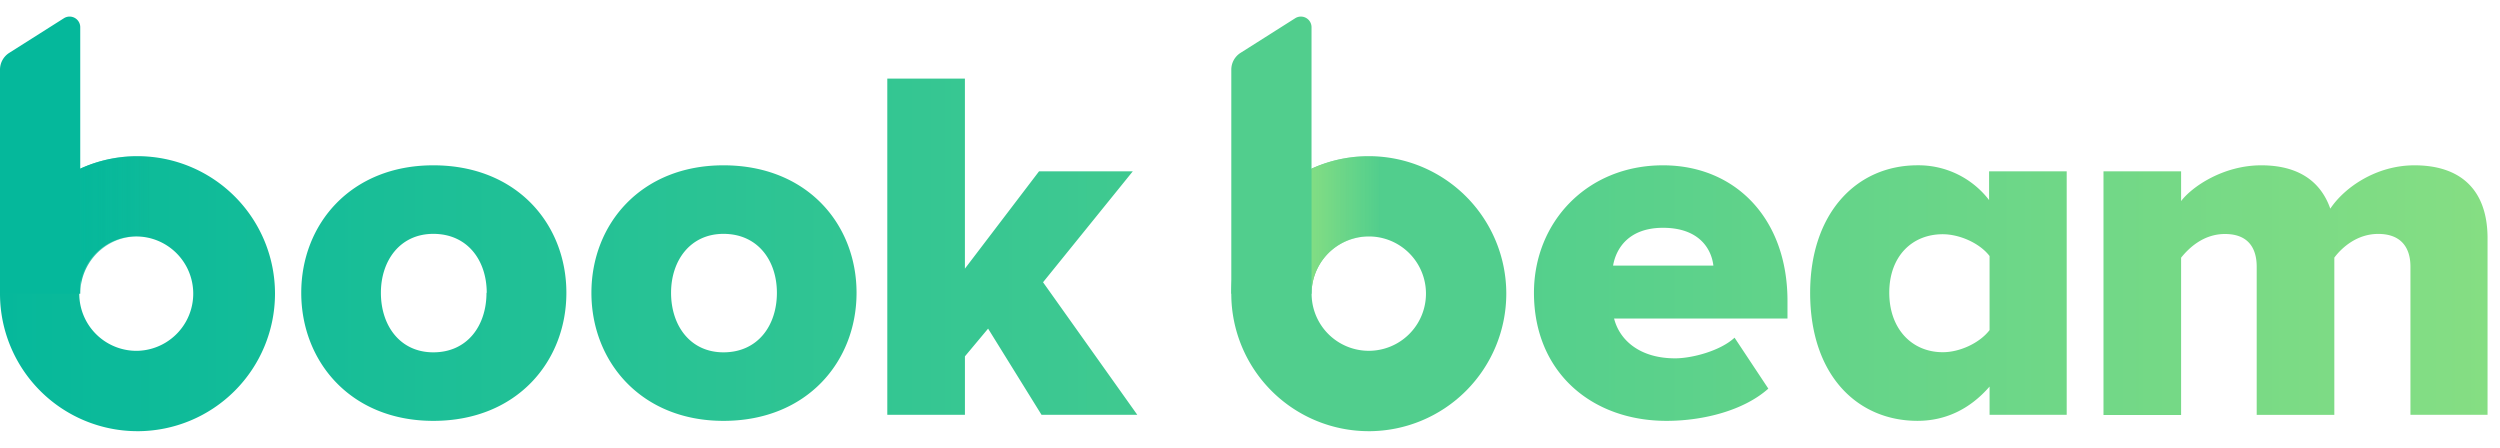 <?xml version="1.0" encoding="UTF-8"?>
<svg xmlns="http://www.w3.org/2000/svg" width="134" height="24" fill="none">
  <path d="M16.147 15.695c0-3.673 2.647-6.834 7.079-6.834 4.484 0 7.132 3.16 7.132 6.834 0 3.674-2.648 6.863-7.132 6.863-4.439 0-7.079-3.189-7.079-6.863Zm9.942 0c0-1.728-1.022-3.16-2.863-3.16-1.783 0-2.81 1.432-2.81 3.16 0 1.753 1.021 3.19 2.81 3.19 1.828 0 2.85-1.433 2.85-3.19h.013ZM31.7 15.695c0-3.673 2.649-6.834 7.079-6.834 4.485 0 7.132 3.16 7.132 6.834 0 3.674-2.647 6.863-7.132 6.863-4.43 0-7.079-3.189-7.079-6.863Zm9.942 0c0-1.728-1.022-3.16-2.863-3.16-1.783 0-2.81 1.432-2.81 3.16 0 1.753 1.023 3.19 2.81 3.19 1.837 0 2.863-1.433 2.863-3.19ZM55.826 22.234l-2.864-4.62L51.72 19.1v3.134h-4.161V4.214h4.16v10.185l3.972-5.214h5.025l-4.809 5.944 5.052 7.105h-5.133ZM82.22 15.695c0-3.781 2.837-6.834 6.916-6.834 3.864 0 6.673 2.837 6.673 7.267v.946h-9.294c.292 1.16 1.379 2.133 3.27 2.133.918 0 2.43-.404 3.187-1.107l1.81 2.73c-1.296 1.16-3.459 1.728-5.457 1.728-4.026 0-7.105-2.62-7.105-6.863Zm6.916-3.485c-1.81 0-2.513 1.08-2.675 2.027h5.376c-.108-.923-.787-2.027-2.7-2.027ZM106.641 22.234V20.72c-1.08 1.243-2.404 1.837-3.863 1.837-3.212 0-5.754-2.431-5.754-6.862 0-4.268 2.482-6.835 5.754-6.835a4.764 4.764 0 0 1 3.837 1.864v-1.54h4.16v13.049h-4.134Zm0-4.54v-3.971c-.54-.702-1.62-1.168-2.512-1.168-1.647 0-2.864 1.188-2.864 3.133s1.217 3.19 2.864 3.19c.892.006 1.972-.481 2.512-1.184ZM129.2 22.234V14.29c0-1-.486-1.752-1.729-1.752-1.136 0-1.946.73-2.351 1.27v8.43h-4.161v-7.944c0-1-.459-1.752-1.701-1.752-1.136 0-1.919.73-2.351 1.27v8.43h-4.16V9.185h4.16v1.594c.567-.756 2.243-1.918 4.296-1.918 1.898 0 3.161.784 3.701 2.323.756-1.135 2.457-2.323 4.512-2.323 2.403 0 3.917 1.242 3.917 3.917v9.456H129.2ZM7.37 23.111a7.37 7.37 0 1 1 7.37-7.369 7.378 7.378 0 0 1-7.37 7.37Zm0-10.438a3.066 3.066 0 1 0 0 6.131 3.066 3.066 0 0 0 0-6.13Z" fill="url(#svgGradient)"></path>
  <path d="M3.425.978.498 2.832A1.067 1.067 0 0 0 0 3.734v12.01h4.301V1.46a.57.57 0 0 0-.876-.482Z" fill="#05B89B"></path>
  <path d="M7.943 8.395v4.335a3.066 3.066 0 0 0-3.64 3.01V9.044a7.3 7.3 0 0 1 3.64-.648Z" fill="url(#a)"></path>
  <path d="M73.367 23.111a7.37 7.37 0 1 1 7.37-7.369 7.377 7.377 0 0 1-7.37 7.37Zm0-10.438a3.065 3.065 0 1 0 0 6.13 3.065 3.065 0 0 0 0-6.13Z" fill="#51ce8d"></path>
  <path d="m69.422.978-2.927 1.854a1.066 1.066 0 0 0-.497.902v12.01h4.3V1.46a.57.57 0 0 0-.876-.482Z" fill="#51ce8d"></path>
  <path d="M73.94 8.395v4.335a3.067 3.067 0 0 0-3.64 3.01V9.044a7.31 7.31 0 0 1 3.64-.648Z" fill="url(#b)"></path>
  <defs>
    <linearGradient id="a" x1="4.003" y1="11.5" x2="8.003" y2="11.5" gradientUnits="userSpaceOnUse">
      <stop stop-color="#05B89B"></stop>
      <stop offset="1" stop-color="#05B89B" stop-opacity="0"></stop>
    </linearGradient>
    <linearGradient id="b" x1="70" y1="11.5" x2="74" y2="11.5" gradientUnits="userSpaceOnUse">
      <stop stop-color="#86DE83"></stop>
      <stop offset="1" stop-color="#86DE83" stop-opacity="0"></stop>
    </linearGradient>
    <linearGradient id="svgGradient" gradientTransform="rotate(0)">
      <stop offset="0%" stop-color="#05B89B"></stop>
      <stop offset="100%" stop-color="#86DE83"></stop>
    </linearGradient>
  </defs>
</svg>
